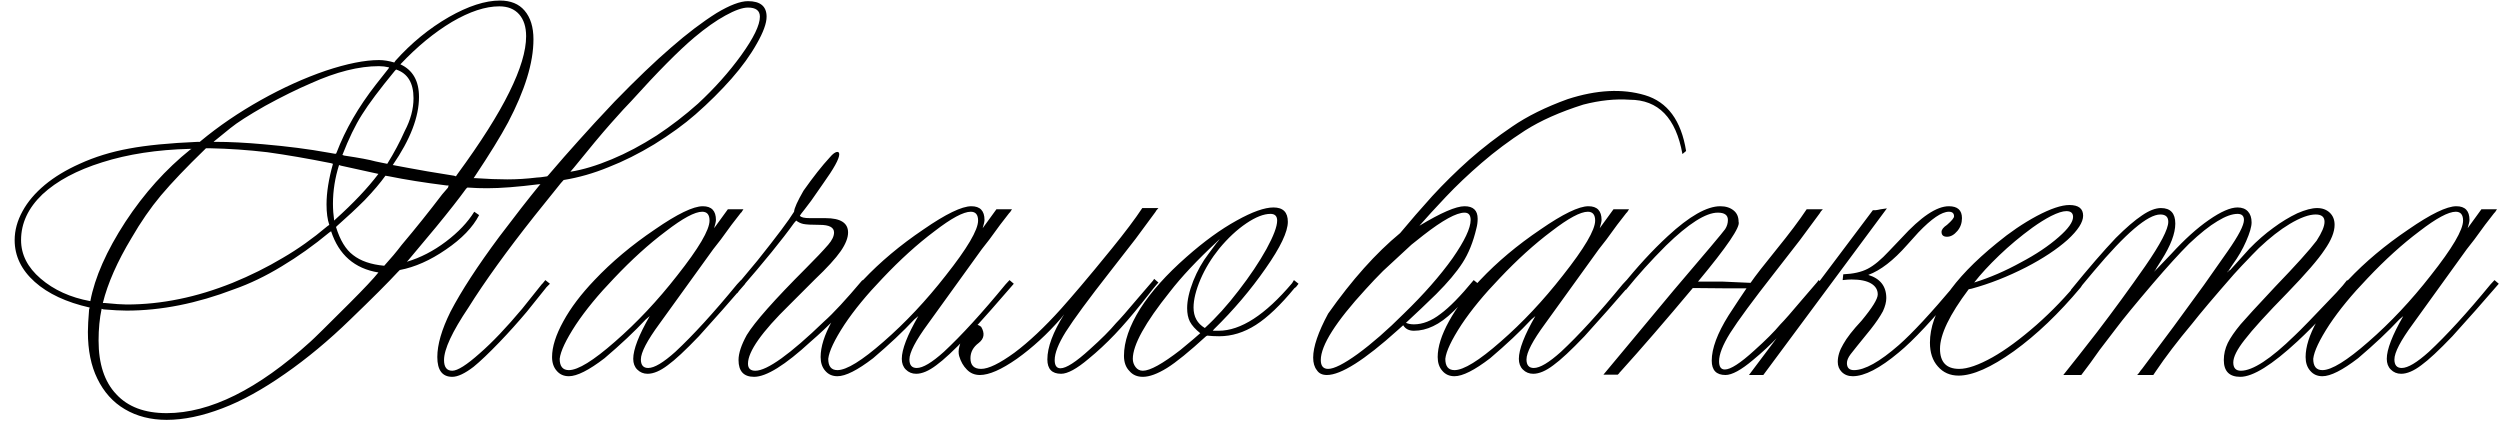 <?xml version="1.0" encoding="UTF-8"?> <svg xmlns="http://www.w3.org/2000/svg" width="160" height="27" viewBox="0 0 160 27" fill="none"><path d="M36.738 10.719L36.504 10.992C37.311 10.862 38.197 10.595 39.16 10.191C40.098 9.801 41.055 9.293 42.031 8.668C42.956 8.056 43.835 7.379 44.668 6.637C45.736 5.647 46.66 4.612 47.441 3.531C48.236 2.424 48.633 1.604 48.633 1.07C48.633 0.68 48.379 0.484 47.871 0.484C47.52 0.484 47.038 0.654 46.426 0.992C45.827 1.318 45.163 1.786 44.434 2.398C43.431 3.245 42.083 4.605 40.391 6.48C40.143 6.728 39.714 7.197 39.102 7.887C38.503 8.564 37.715 9.508 36.738 10.719ZM5.781 19.273C6.068 17.75 6.816 16.057 8.027 14.195C9.225 12.372 10.612 10.829 12.188 9.566L12.266 9.527H12.148C10.052 9.579 8.184 9.866 6.543 10.387C4.915 10.895 3.639 11.578 2.715 12.438C1.803 13.31 1.348 14.287 1.348 15.367C1.348 16.292 1.764 17.112 2.598 17.828C3.444 18.557 4.505 19.039 5.781 19.273ZM20.938 14.488L21.074 14.391C20.957 14.052 20.898 13.616 20.898 13.082C20.898 12.327 21.035 11.461 21.309 10.484L21.191 10.445C19.694 10.146 18.333 9.911 17.109 9.742C15.898 9.599 14.668 9.514 13.418 9.488H13.184L13.105 9.566C11.934 10.699 10.996 11.682 10.293 12.516C9.629 13.31 9.004 14.215 8.418 15.23C7.507 16.741 6.895 18.128 6.582 19.391H6.699C7.35 19.456 7.819 19.488 8.105 19.488C9.225 19.488 10.352 19.371 11.484 19.137C12.578 18.915 13.711 18.57 14.883 18.102C16.029 17.633 17.103 17.099 18.105 16.5C19.069 15.94 20.013 15.27 20.938 14.488ZM21.387 14.117L21.465 14.039C22.611 13.01 23.529 12.04 24.219 11.129L23.945 11.07L21.816 10.602L21.699 10.562C21.439 11.383 21.309 12.21 21.309 13.043C21.309 13.395 21.335 13.753 21.387 14.117ZM21.426 9.84H21.504L21.543 9.762C22.103 8.29 22.943 6.839 24.062 5.406L24.863 4.391L24.902 4.312C24.681 4.26 24.466 4.234 24.258 4.234C22.969 4.234 21.517 4.599 19.902 5.328C19.017 5.706 18.04 6.188 16.973 6.773C15.918 7.372 15.176 7.848 14.746 8.199L13.711 9.039L13.672 9.078H13.789C14.7 9.078 15.729 9.13 16.875 9.234C18.385 9.365 19.753 9.54 20.977 9.762L21.426 9.84ZM21.914 9.918L22.031 9.957C22.995 10.1 23.659 10.224 24.023 10.328L24.395 10.406L24.785 10.484C25.228 9.768 25.599 9.072 25.898 8.395C26.276 7.678 26.465 6.975 26.465 6.285C26.465 5.309 26.094 4.697 25.352 4.449L25.273 4.527C24.297 5.712 23.594 6.65 23.164 7.34C22.734 8.017 22.318 8.876 21.914 9.918ZM29.062 11.246L29.18 11.285L29.258 11.168C30.768 9.111 31.881 7.353 32.598 5.895C33.314 4.449 33.672 3.258 33.672 2.32C33.672 1.721 33.522 1.253 33.223 0.914C32.923 0.576 32.5 0.406 31.953 0.406C31.068 0.406 30.059 0.738 28.926 1.402C27.793 2.079 26.693 2.984 25.625 4.117C26.419 4.482 26.816 5.178 26.816 6.207C26.816 7.483 26.256 8.935 25.137 10.562L26.191 10.758C26.79 10.875 27.747 11.038 29.062 11.246ZM21.582 14.449L21.504 14.527C21.764 15.374 22.129 15.973 22.598 16.324C23.079 16.702 23.744 16.93 24.59 17.008C25.006 16.552 25.378 16.109 25.703 15.68C26.615 14.599 27.48 13.518 28.301 12.438L28.672 12.008L28.711 11.871H28.594C27.148 11.689 25.918 11.493 24.902 11.285L24.668 11.246C24.342 11.702 23.9 12.223 23.34 12.809C22.819 13.329 22.233 13.876 21.582 14.449ZM6.621 19.801L6.504 19.762C6.374 20.374 6.309 21.051 6.309 21.793C6.309 23.29 6.686 24.436 7.441 25.23C8.184 26.038 9.258 26.441 10.664 26.441C13.438 26.441 16.504 24.918 19.863 21.871C20.085 21.676 20.924 20.849 22.383 19.391C23.294 18.479 23.906 17.828 24.219 17.438C22.695 17.19 21.686 16.311 21.191 14.801L21.074 14.879C20.085 15.699 19.069 16.422 18.027 17.047C16.999 17.672 15.983 18.16 14.98 18.512C12.598 19.423 10.306 19.879 8.105 19.879C7.741 19.879 7.246 19.853 6.621 19.801ZM5.703 19.801L5.742 19.684C4.245 19.345 3.073 18.798 2.227 18.043C1.367 17.275 0.938 16.383 0.938 15.367C0.938 14.742 1.107 14.124 1.445 13.512C1.771 12.913 2.246 12.353 2.871 11.832C3.483 11.324 4.225 10.875 5.098 10.484C6.061 10.042 7.116 9.716 8.262 9.508C9.368 9.299 10.833 9.156 12.656 9.078H12.793L12.832 9.039C13.991 8.076 15.28 7.197 16.699 6.402C18.092 5.621 19.473 4.996 20.84 4.527C22.207 4.072 23.346 3.844 24.258 3.844C24.557 3.844 24.883 3.896 25.234 4L25.312 3.883C26.328 2.75 27.467 1.819 28.73 1.09C29.967 0.387 31.055 0.035 31.992 0.035C32.682 0.035 33.21 0.25 33.574 0.68C33.952 1.122 34.141 1.734 34.141 2.516C34.141 3.271 34.004 4.091 33.73 4.977C33.457 5.862 33.053 6.812 32.52 7.828C32.038 8.727 31.328 9.879 30.391 11.285L30.312 11.402H30.43C31.198 11.454 31.875 11.48 32.461 11.48C33.086 11.48 33.717 11.441 34.355 11.363C34.473 11.363 34.694 11.337 35.02 11.285L35.098 11.207C35.775 10.413 36.419 9.677 37.031 9C37.643 8.31 38.411 7.477 39.336 6.5C40.716 5.081 41.921 3.928 42.949 3.043C43.978 2.145 44.948 1.409 45.859 0.836C46.706 0.328 47.376 0.074 47.871 0.074C48.665 0.074 49.062 0.406 49.062 1.07C49.062 1.487 48.854 2.06 48.438 2.789C48.021 3.531 47.48 4.28 46.816 5.035C46.126 5.816 45.358 6.578 44.512 7.32C43.783 7.958 42.904 8.596 41.875 9.234C40.885 9.833 39.909 10.322 38.945 10.699C37.995 11.09 37.038 11.363 36.074 11.52L35.898 11.715L34.219 13.805C32.435 16.057 31.022 18.017 29.98 19.684C28.939 21.233 28.418 22.353 28.418 23.043C28.418 23.499 28.594 23.727 28.945 23.727C29.284 23.727 29.87 23.355 30.703 22.613C31.497 21.923 32.402 20.973 33.418 19.762L34.668 18.199C34.681 18.199 34.759 18.108 34.902 17.926L35.195 18.16C35.169 18.186 35.143 18.212 35.117 18.238C35.091 18.264 35.065 18.29 35.039 18.316C35.013 18.342 34.987 18.369 34.961 18.395C34.948 18.421 34.928 18.447 34.902 18.473L33.711 19.957C33.151 20.621 32.572 21.266 31.973 21.891C31.283 22.607 30.729 23.134 30.312 23.473C29.753 23.902 29.297 24.117 28.945 24.117C28.307 24.117 27.988 23.694 27.988 22.848C27.988 22.053 28.268 21.09 28.828 19.957C29.518 18.629 30.56 17.027 31.953 15.152C32.956 13.824 33.809 12.73 34.512 11.871L34.59 11.793H34.473C33.132 11.962 32.038 12.047 31.191 12.047C30.749 12.047 30.358 12.034 30.02 12.008H29.902L29.824 12.086C29.381 12.698 28.744 13.512 27.91 14.527C27.806 14.645 27.207 15.361 26.113 16.676L26.035 16.754C26.908 16.494 27.741 16.064 28.535 15.465C29.329 14.866 29.935 14.228 30.352 13.551L30.664 13.766C30.26 14.547 29.551 15.283 28.535 15.973C27.533 16.663 26.549 17.099 25.586 17.281L25.469 17.398C24.844 18.076 23.828 19.091 22.422 20.445C21.042 21.787 19.648 22.945 18.242 23.922C16.81 24.924 15.475 25.66 14.238 26.129C12.949 26.624 11.758 26.871 10.664 26.871C9.648 26.871 8.757 26.643 7.988 26.188C7.233 25.745 6.647 25.094 6.23 24.234C5.827 23.414 5.625 22.418 5.625 21.246C5.625 20.908 5.651 20.426 5.703 19.801ZM35.82 22.965C35.82 23.447 36.016 23.688 36.406 23.688C36.992 23.688 37.975 23.082 39.355 21.871C40.762 20.647 42.09 19.234 43.34 17.633C44.72 15.888 45.41 14.716 45.41 14.117C45.41 13.74 45.254 13.551 44.941 13.551C44.473 13.551 43.698 13.967 42.617 14.801C41.523 15.621 40.417 16.624 39.297 17.809C38.294 18.85 37.48 19.84 36.855 20.777C36.217 21.754 35.872 22.483 35.82 22.965ZM47.422 17.926L47.695 18.16C46.732 19.28 45.742 20.4 44.727 21.52C43.867 22.418 43.203 23.037 42.734 23.375C42.253 23.74 41.823 23.922 41.445 23.922C41.185 23.922 40.964 23.831 40.781 23.648C40.612 23.479 40.527 23.251 40.527 22.965C40.527 22.366 40.879 21.454 41.582 20.23L41.328 20.445C40.612 21.213 39.733 22.04 38.691 22.926C37.689 23.694 36.927 24.078 36.406 24.078C36.081 24.078 35.82 23.961 35.625 23.727C35.43 23.505 35.332 23.212 35.332 22.848C35.332 22.197 35.573 21.435 36.055 20.562C36.523 19.703 37.188 18.824 38.047 17.926C39.141 16.767 40.43 15.686 41.914 14.684C43.346 13.694 44.368 13.199 44.98 13.199C45.54 13.199 45.82 13.492 45.82 14.078C45.82 14.169 45.781 14.345 45.703 14.605L46.582 13.395H47.578C47.474 13.564 47.422 13.635 47.422 13.609L46.816 14.391L46.133 15.328L45.645 15.953L42.207 20.719C41.413 21.799 41.016 22.561 41.016 23.004C41.016 23.369 41.172 23.551 41.484 23.551C41.875 23.551 42.454 23.206 43.223 22.516C44.355 21.461 45.671 20.022 47.168 18.199L47.422 17.926ZM55.195 17.926L55.469 18.16L55.234 18.434C54.128 19.749 53.008 20.895 51.875 21.871C50.247 23.369 49.043 24.117 48.262 24.117C47.598 24.117 47.266 23.759 47.266 23.043C47.266 22.613 47.441 22.079 47.793 21.441C48.301 20.608 49.564 19.182 51.582 17.164C52.194 16.552 52.669 16.051 53.008 15.66C53.255 15.374 53.379 15.113 53.379 14.879C53.379 14.553 53.073 14.391 52.461 14.391C51.94 14.391 51.589 14.371 51.406 14.332C51.237 14.293 51.087 14.221 50.957 14.117L50.82 14.273C50.065 15.328 48.906 16.754 47.344 18.551L47.188 18.766L46.914 18.512L47.109 18.316L48.477 16.676C49.714 15.126 50.495 14.085 50.82 13.551C50.833 13.329 51.035 12.88 51.426 12.203C52.051 11.318 52.611 10.608 53.105 10.074C53.301 9.84 53.464 9.723 53.594 9.723C53.672 9.723 53.711 9.775 53.711 9.879C53.711 10.165 53.366 10.79 52.676 11.754L51.914 12.848C51.81 12.991 51.667 13.18 51.484 13.414C51.315 13.622 51.217 13.753 51.191 13.805C51.257 13.909 51.471 13.961 51.836 13.961H52.148H52.832C53.796 13.961 54.277 14.267 54.277 14.879C54.277 15.217 54.121 15.615 53.809 16.07C53.483 16.539 52.93 17.145 52.148 17.887L50.508 19.527C48.75 21.246 47.871 22.496 47.871 23.277C47.871 23.577 48.027 23.727 48.34 23.727C49.095 23.727 50.566 22.672 52.754 20.562C53.327 20.055 54.141 19.176 55.195 17.926ZM53.008 22.965C53.008 23.447 53.203 23.688 53.594 23.688C54.18 23.688 55.163 23.082 56.543 21.871C57.949 20.647 59.277 19.234 60.527 17.633C61.908 15.888 62.598 14.716 62.598 14.117C62.598 13.74 62.441 13.551 62.129 13.551C61.66 13.551 60.885 13.967 59.805 14.801C58.711 15.621 57.604 16.624 56.484 17.809C55.482 18.85 54.668 19.84 54.043 20.777C53.405 21.754 53.06 22.483 53.008 22.965ZM64.609 17.926L64.883 18.16C63.919 19.28 62.93 20.4 61.914 21.52C61.055 22.418 60.391 23.037 59.922 23.375C59.44 23.74 59.01 23.922 58.633 23.922C58.372 23.922 58.151 23.831 57.969 23.648C57.8 23.479 57.715 23.251 57.715 22.965C57.715 22.366 58.066 21.454 58.77 20.23L58.516 20.445C57.8 21.213 56.921 22.04 55.879 22.926C54.876 23.694 54.115 24.078 53.594 24.078C53.268 24.078 53.008 23.961 52.812 23.727C52.617 23.505 52.52 23.212 52.52 22.848C52.52 22.197 52.76 21.435 53.242 20.562C53.711 19.703 54.375 18.824 55.234 17.926C56.328 16.767 57.617 15.686 59.102 14.684C60.534 13.694 61.556 13.199 62.168 13.199C62.728 13.199 63.008 13.492 63.008 14.078C63.008 14.169 62.969 14.345 62.891 14.605L63.77 13.395H64.766C64.662 13.564 64.609 13.635 64.609 13.609L64.004 14.391L63.32 15.328L62.832 15.953L59.395 20.719C58.6 21.799 58.203 22.561 58.203 23.004C58.203 23.369 58.359 23.551 58.672 23.551C59.062 23.551 59.642 23.206 60.41 22.516C61.543 21.461 62.858 20.022 64.356 18.199L64.609 17.926ZM62.793 20.914C63.04 21.331 62.988 21.676 62.637 21.949C62.285 22.21 62.109 22.535 62.109 22.926C62.109 23.381 62.337 23.609 62.793 23.609C63.262 23.609 63.971 23.264 64.922 22.574C65.846 21.884 66.842 20.947 67.91 19.762C68.236 19.397 68.659 18.909 69.18 18.297C69.701 17.685 70.358 16.891 71.152 15.914C71.999 14.872 72.65 14.007 73.106 13.316H74.141C74.037 13.421 73.971 13.505 73.945 13.57L72.676 15.289L71.035 17.398C69.668 19.143 68.724 20.426 68.203 21.246C67.734 22.001 67.5 22.6 67.5 23.043C67.5 23.395 67.624 23.57 67.871 23.57C68.236 23.57 68.861 23.167 69.746 22.359C70.475 21.708 71.035 21.148 71.426 20.68C71.673 20.432 72.142 19.898 72.832 19.078L73.789 17.965L73.867 17.848L74.141 18.082C74.023 18.199 73.665 18.642 73.066 19.41C72.428 20.204 71.856 20.869 71.348 21.402C70.801 21.975 70.241 22.496 69.668 22.965C68.913 23.603 68.327 23.922 67.91 23.922C67.324 23.922 67.031 23.616 67.031 23.004C67.031 22.223 67.389 21.259 68.106 20.113L67.91 20.367C67.025 21.383 66.081 22.249 65.078 22.965C64.088 23.655 63.301 24 62.715 24C62.376 24 62.096 23.883 61.875 23.648C61.654 23.427 61.491 23.141 61.387 22.789C61.283 22.424 61.406 21.956 61.758 21.383C62.109 20.797 62.454 20.641 62.793 20.914ZM76.816 21.324C76.504 21.077 76.283 20.829 76.152 20.582C76.035 20.348 75.977 20.061 75.977 19.723C75.977 19.228 76.107 18.648 76.367 17.984C76.628 17.333 76.953 16.754 77.344 16.246L77.852 15.562C77.904 15.51 77.943 15.465 77.969 15.426C77.982 15.4 77.995 15.38 78.008 15.367C78.034 15.341 78.053 15.315 78.066 15.289L77.91 15.445C76.621 16.643 75.606 17.724 74.863 18.688C73.288 20.654 72.5 22.079 72.5 22.965C72.5 23.16 72.559 23.336 72.676 23.492C72.793 23.648 72.949 23.727 73.144 23.727C73.6 23.727 74.401 23.284 75.547 22.398C75.82 22.164 76.094 21.936 76.367 21.715C76.641 21.48 76.79 21.35 76.816 21.324ZM77.109 20.992C77.838 20.328 78.561 19.527 79.277 18.59C79.993 17.665 80.586 16.78 81.055 15.934C81.51 15.1 81.738 14.495 81.738 14.117C81.738 13.831 81.595 13.688 81.309 13.688C80.879 13.688 80.365 13.889 79.766 14.293C79.167 14.697 78.587 15.237 78.027 15.914C77.533 16.526 77.135 17.177 76.836 17.867C76.537 18.57 76.387 19.176 76.387 19.684C76.387 20.27 76.628 20.706 77.109 20.992ZM77.266 21.48L77.188 21.52C76.107 22.509 75.273 23.186 74.688 23.551C74.076 23.928 73.561 24.117 73.144 24.117C72.78 24.117 72.493 23.994 72.285 23.746C72.051 23.512 71.934 23.186 71.934 22.77C71.934 21.871 72.279 20.869 72.969 19.762C73.659 18.681 74.648 17.574 75.938 16.441C77.057 15.452 78.125 14.677 79.141 14.117C80.143 13.557 80.931 13.277 81.504 13.277C82.116 13.277 82.422 13.583 82.422 14.195C82.422 14.833 81.947 15.829 80.996 17.184C80.046 18.551 78.945 19.846 77.695 21.07L77.617 21.168H77.988C79.408 21.168 80.977 20.152 82.695 18.121L82.812 17.926L83.106 18.16C83.001 18.316 82.917 18.408 82.852 18.434C81.953 19.527 81.126 20.315 80.371 20.797C79.616 21.279 78.835 21.52 78.027 21.52C77.754 21.52 77.5 21.506 77.266 21.48ZM84.531 23.043C84.531 23.421 84.688 23.609 85 23.609C85.378 23.609 86.009 23.29 86.894 22.652C87.819 21.975 88.802 21.116 89.844 20.074C91.12 18.837 92.162 17.652 92.969 16.52C93.737 15.413 94.121 14.599 94.121 14.078C94.121 13.766 93.991 13.609 93.731 13.609C93.21 13.609 92.331 14.091 91.094 15.055C90.846 15.25 90.592 15.452 90.332 15.66L88.516 17.34C88.138 17.717 87.767 18.108 87.402 18.512C85.488 20.595 84.531 22.105 84.531 23.043ZM107.91 9.664L107.676 9.859C107.259 7.542 106.133 6.383 104.297 6.383C103.372 6.318 102.383 6.422 101.328 6.695C99.844 7.164 98.6 7.717 97.598 8.355C96.608 8.993 95.684 9.684 94.824 10.426C93.978 11.155 93.216 11.878 92.539 12.594C91.862 13.31 91.296 13.928 90.84 14.449C92.22 13.616 93.184 13.199 93.731 13.199C94.29 13.199 94.57 13.466 94.57 14C94.57 14.208 94.544 14.41 94.492 14.605C94.284 15.491 93.984 16.233 93.594 16.832C93.216 17.418 92.656 18.082 91.914 18.824C91.315 19.41 90.671 20.022 89.981 20.66C90.124 20.725 90.293 20.758 90.488 20.758C91.048 20.758 91.615 20.537 92.188 20.094C92.76 19.677 93.47 18.954 94.316 17.926L94.609 18.16C94.01 18.902 93.483 19.488 93.027 19.918C92.572 20.361 92.135 20.68 91.719 20.875C91.315 21.07 90.905 21.168 90.488 21.168C90.176 21.168 89.948 21.051 89.805 20.816L89.453 21.129C87.331 23.043 85.82 24 84.922 24C84.622 24 84.408 23.896 84.277 23.688C84.121 23.492 84.043 23.225 84.043 22.887C84.043 22.197 84.362 21.259 85 20.074C86.523 17.913 88.06 16.194 89.609 14.918C90.247 14.15 90.931 13.362 91.66 12.555C92.402 11.747 93.197 10.966 94.043 10.211C94.902 9.456 95.814 8.753 96.777 8.102C97.741 7.438 98.926 6.852 100.332 6.344C102.181 5.745 103.828 5.66 105.273 6.09C106.719 6.52 107.598 7.711 107.91 9.664ZM92.5 22.965C92.5 23.447 92.695 23.688 93.086 23.688C93.672 23.688 94.655 23.082 96.035 21.871C97.441 20.647 98.769 19.234 100.02 17.633C101.4 15.888 102.09 14.716 102.09 14.117C102.09 13.74 101.934 13.551 101.621 13.551C101.152 13.551 100.378 13.967 99.297 14.801C98.203 15.621 97.096 16.624 95.977 17.809C94.974 18.85 94.16 19.84 93.535 20.777C92.897 21.754 92.552 22.483 92.5 22.965ZM104.102 17.926L104.375 18.16C103.411 19.28 102.422 20.4 101.406 21.52C100.547 22.418 99.883 23.037 99.414 23.375C98.932 23.74 98.503 23.922 98.125 23.922C97.865 23.922 97.643 23.831 97.461 23.648C97.292 23.479 97.207 23.251 97.207 22.965C97.207 22.366 97.559 21.454 98.262 20.23L98.008 20.445C97.292 21.213 96.413 22.04 95.371 22.926C94.368 23.694 93.607 24.078 93.086 24.078C92.76 24.078 92.5 23.961 92.305 23.727C92.109 23.505 92.012 23.212 92.012 22.848C92.012 22.197 92.253 21.435 92.734 20.562C93.203 19.703 93.867 18.824 94.727 17.926C95.82 16.767 97.109 15.686 98.594 14.684C100.026 13.694 101.048 13.199 101.66 13.199C102.22 13.199 102.5 13.492 102.5 14.078C102.5 14.169 102.461 14.345 102.383 14.605L103.262 13.395H104.258C104.154 13.564 104.102 13.635 104.102 13.609L103.496 14.391L102.812 15.328L102.324 15.953L98.887 20.719C98.092 21.799 97.695 22.561 97.695 23.004C97.695 23.369 97.852 23.551 98.164 23.551C98.555 23.551 99.134 23.206 99.902 22.516C101.035 21.461 102.35 20.022 103.848 18.199L104.102 17.926ZM110.625 20.191C111.107 19.449 111.491 18.87 111.777 18.453H110.43L108.34 18.434C106.595 20.517 105.052 22.301 103.711 23.785L103.691 23.805C103.678 23.818 103.665 23.831 103.652 23.844C103.652 23.857 103.646 23.87 103.633 23.883L103.535 23.98H102.617L107.09 18.609C109.147 16.201 110.254 14.885 110.41 14.664C110.527 14.482 110.586 14.287 110.586 14.078C110.586 13.766 110.371 13.609 109.941 13.609C109.173 13.609 108.066 14.312 106.621 15.719C105.658 16.682 104.805 17.626 104.062 18.551L103.789 18.316C104.779 17.079 105.762 16.012 106.738 15.113C108.118 13.837 109.238 13.199 110.098 13.199C110.449 13.199 110.736 13.29 110.957 13.473C111.165 13.642 111.27 13.883 111.27 14.195C111.4 14.508 110.534 15.784 108.672 18.023H110.254L112.031 18.102L112.051 18.082C112.337 17.665 112.878 16.969 113.672 15.992C114.518 14.95 115.169 14.085 115.625 13.395H116.66C116.556 13.499 116.491 13.583 116.465 13.648L115.195 15.367L113.555 17.477C112.188 19.221 111.243 20.504 110.723 21.324C110.254 22.079 110.02 22.678 110.02 23.121C110.02 23.473 110.143 23.648 110.391 23.648C110.755 23.648 111.38 23.245 112.266 22.438C112.995 21.787 113.555 21.227 113.945 20.758C114.193 20.51 114.661 19.977 115.352 19.156L116.309 18.043L116.387 17.926L116.66 18.16C116.543 18.277 116.185 18.72 115.586 19.488C114.948 20.283 114.375 20.947 113.867 21.48C113.32 22.053 112.76 22.574 112.188 23.043C111.432 23.681 110.846 24 110.43 24C109.844 24 109.551 23.694 109.551 23.082C109.551 22.301 109.909 21.337 110.625 20.191ZM125.332 17.926L125.605 18.16L125.371 18.434C123.73 20.426 122.448 21.799 121.523 22.555C120.312 23.57 119.329 24.078 118.574 24.078C118.288 24.078 118.053 23.987 117.871 23.805C117.702 23.635 117.617 23.421 117.617 23.16C117.617 22.796 117.734 22.418 117.969 22.027C118.19 21.624 118.581 21.122 119.141 20.523C119.831 19.69 120.176 19.13 120.176 18.844C120.176 18.544 120.033 18.31 119.746 18.141C119.46 17.971 119.043 17.887 118.496 17.887C118.353 17.887 118.164 17.9 117.93 17.926L117.969 17.555C118.607 17.529 119.128 17.412 119.531 17.203C119.935 16.995 120.391 16.617 120.898 16.07L121.699 15.23C122.936 13.876 123.945 13.199 124.727 13.199C125.286 13.199 125.566 13.453 125.566 13.961C125.566 14.273 125.469 14.547 125.273 14.781C125.065 15.029 124.844 15.152 124.609 15.152C124.375 15.152 124.258 15.048 124.258 14.84C124.258 14.697 124.375 14.547 124.609 14.391C124.909 14.13 125.059 13.948 125.059 13.844C125.059 13.648 124.948 13.551 124.727 13.551C124.271 13.551 123.62 13.993 122.773 14.879L122.051 15.68C121.178 16.669 120.352 17.307 119.57 17.594C120.339 17.828 120.723 18.323 120.723 19.078C120.723 19.326 120.651 19.605 120.508 19.918C120.326 20.256 120.065 20.641 119.727 21.07C118.984 21.982 118.555 22.516 118.438 22.672C118.281 22.88 118.203 23.069 118.203 23.238C118.203 23.538 118.353 23.688 118.652 23.688C119.342 23.688 120.299 23.154 121.523 22.086C122.383 21.331 123.574 20.048 125.098 18.238L125.332 17.926ZM112.852 24H111.934L119.863 13.453C119.889 13.453 119.948 13.453 120.039 13.453C120.143 13.44 120.247 13.421 120.352 13.395C120.482 13.382 120.618 13.362 120.762 13.336L112.852 24ZM126.348 18.082C127.35 17.77 128.346 17.34 129.336 16.793C130.299 16.285 131.107 15.745 131.758 15.172C132.37 14.638 132.676 14.208 132.676 13.883C132.676 13.635 132.533 13.512 132.246 13.512C132.012 13.512 131.686 13.616 131.27 13.824C130.892 14.02 130.495 14.267 130.078 14.566C129.31 15.126 128.6 15.719 127.949 16.344C127.298 16.969 126.764 17.548 126.348 18.082ZM133.086 17.926L133.32 18.16L133.164 18.395C131.771 20.061 130.345 21.422 128.887 22.477C127.428 23.518 126.25 24.039 125.352 24.039C124.805 24.039 124.362 23.844 124.023 23.453C123.685 23.076 123.516 22.568 123.516 21.93C123.516 20.003 124.941 17.88 127.793 15.562C128.626 14.872 129.479 14.293 130.352 13.824C131.237 13.355 131.934 13.121 132.441 13.121C133.027 13.121 133.32 13.349 133.32 13.805C133.32 14.221 132.988 14.736 132.324 15.348C131.634 15.96 130.749 16.546 129.668 17.105C128.496 17.704 127.337 18.16 126.191 18.473L125.996 18.512C124.772 20.139 124.16 21.409 124.16 22.32C124.16 23.18 124.57 23.609 125.391 23.609C125.924 23.609 126.634 23.362 127.52 22.867C128.353 22.398 129.29 21.708 130.332 20.797C131.335 19.912 132.253 18.954 133.086 17.926ZM137.969 23.766L137.812 24H136.777C136.855 23.922 136.914 23.85 136.953 23.785C136.992 23.72 137.038 23.662 137.09 23.609L139.102 20.914L141.055 18.238L142.578 16.07C143.268 15.081 143.613 14.417 143.613 14.078C143.613 13.818 143.477 13.688 143.203 13.688C142.852 13.688 142.422 13.844 141.914 14.156C141.406 14.456 140.801 14.938 140.098 15.602C139.486 16.213 138.711 17.066 137.773 18.16C136.641 19.488 135.866 20.432 135.449 20.992L134.375 22.398C134.167 22.685 133.971 22.958 133.789 23.219C133.568 23.518 133.431 23.701 133.379 23.766L133.203 24H132.051C132.637 23.271 133.359 22.353 134.219 21.246C135.273 19.866 136.296 18.466 137.285 17.047C138.275 15.615 138.77 14.664 138.77 14.195C138.77 13.883 138.6 13.727 138.262 13.727C137.454 13.727 136.035 14.938 134.004 17.359L133.008 18.551L132.812 18.766L132.539 18.551C133.672 17.158 134.629 16.051 135.41 15.23C136.061 14.579 136.621 14.098 137.09 13.785C137.546 13.473 137.949 13.316 138.301 13.316C138.913 13.316 139.219 13.648 139.219 14.312C139.219 14.938 138.926 15.712 138.34 16.637L138.008 17.164C137.995 17.177 137.982 17.203 137.969 17.242C137.956 17.268 137.917 17.32 137.852 17.398C137.878 17.372 137.904 17.346 137.93 17.32C137.956 17.294 137.975 17.275 137.988 17.262C138.014 17.236 138.034 17.216 138.047 17.203C138.06 17.19 138.073 17.177 138.086 17.164L138.965 16.246C139.811 15.322 140.612 14.599 141.367 14.078C142.135 13.544 142.747 13.277 143.203 13.277C143.49 13.277 143.711 13.362 143.867 13.531C144.023 13.7 144.102 13.935 144.102 14.234C144.102 14.508 143.984 14.912 143.75 15.445C143.529 15.953 143.242 16.448 142.891 16.93L142.656 17.281C142.656 17.294 142.643 17.314 142.617 17.34C142.591 17.366 142.572 17.385 142.559 17.398C142.559 17.412 142.552 17.424 142.539 17.438C142.643 17.333 142.708 17.281 142.734 17.281L143.965 15.914C144.46 15.406 144.967 14.963 145.488 14.586C145.996 14.208 146.51 13.896 147.031 13.648C147.539 13.427 147.962 13.316 148.301 13.316C148.626 13.316 148.893 13.414 149.102 13.609C149.31 13.805 149.414 14.065 149.414 14.391C149.414 14.846 149.199 15.38 148.77 15.992C148.366 16.604 147.578 17.516 146.406 18.727C145.078 20.081 144.16 21.09 143.652 21.754C143.171 22.366 142.93 22.848 142.93 23.199C142.93 23.551 143.092 23.727 143.418 23.727C144.173 23.727 145.319 22.978 146.855 21.48C147.207 21.155 148.099 20.237 149.531 18.727C149.844 18.388 150.072 18.121 150.215 17.926L150.488 18.16C149.329 19.553 148.184 20.777 147.051 21.832C145.41 23.355 144.186 24.117 143.379 24.117C142.676 24.117 142.324 23.759 142.324 23.043C142.324 22.665 142.409 22.301 142.578 21.949C142.747 21.611 143.021 21.213 143.398 20.758C143.685 20.419 144.421 19.619 145.605 18.355C146.934 16.975 147.819 15.992 148.262 15.406C148.6 14.885 148.77 14.482 148.77 14.195C148.77 13.883 148.581 13.727 148.203 13.727C147.773 13.727 147.22 13.928 146.543 14.332C145.931 14.697 145.273 15.211 144.57 15.875C144.232 16.213 143.997 16.454 143.867 16.598C143.659 16.806 143.359 17.125 142.969 17.555C141.693 19.013 140.801 20.068 140.293 20.719C139.355 21.838 138.581 22.854 137.969 23.766ZM148.047 22.965C148.047 23.447 148.242 23.688 148.633 23.688C149.219 23.688 150.202 23.082 151.582 21.871C152.988 20.647 154.316 19.234 155.566 17.633C156.947 15.888 157.637 14.716 157.637 14.117C157.637 13.74 157.48 13.551 157.168 13.551C156.699 13.551 155.924 13.967 154.844 14.801C153.75 15.621 152.643 16.624 151.523 17.809C150.521 18.85 149.707 19.84 149.082 20.777C148.444 21.754 148.099 22.483 148.047 22.965ZM159.648 17.926L159.922 18.16C158.958 19.28 157.969 20.4 156.953 21.52C156.094 22.418 155.43 23.037 154.961 23.375C154.479 23.74 154.049 23.922 153.672 23.922C153.411 23.922 153.19 23.831 153.008 23.648C152.839 23.479 152.754 23.251 152.754 22.965C152.754 22.366 153.105 21.454 153.809 20.23L153.555 20.445C152.839 21.213 151.96 22.04 150.918 22.926C149.915 23.694 149.154 24.078 148.633 24.078C148.307 24.078 148.047 23.961 147.852 23.727C147.656 23.505 147.559 23.212 147.559 22.848C147.559 22.197 147.799 21.435 148.281 20.562C148.75 19.703 149.414 18.824 150.273 17.926C151.367 16.767 152.656 15.686 154.141 14.684C155.573 13.694 156.595 13.199 157.207 13.199C157.767 13.199 158.047 13.492 158.047 14.078C158.047 14.169 158.008 14.345 157.93 14.605L158.809 13.395H159.805C159.701 13.564 159.648 13.635 159.648 13.609L159.043 14.391L158.359 15.328L157.871 15.953L154.434 20.719C153.639 21.799 153.242 22.561 153.242 23.004C153.242 23.369 153.398 23.551 153.711 23.551C154.102 23.551 154.681 23.206 155.449 22.516C156.582 21.461 157.897 20.022 159.395 18.199L159.648 17.926Z" fill="black"></path></svg> 